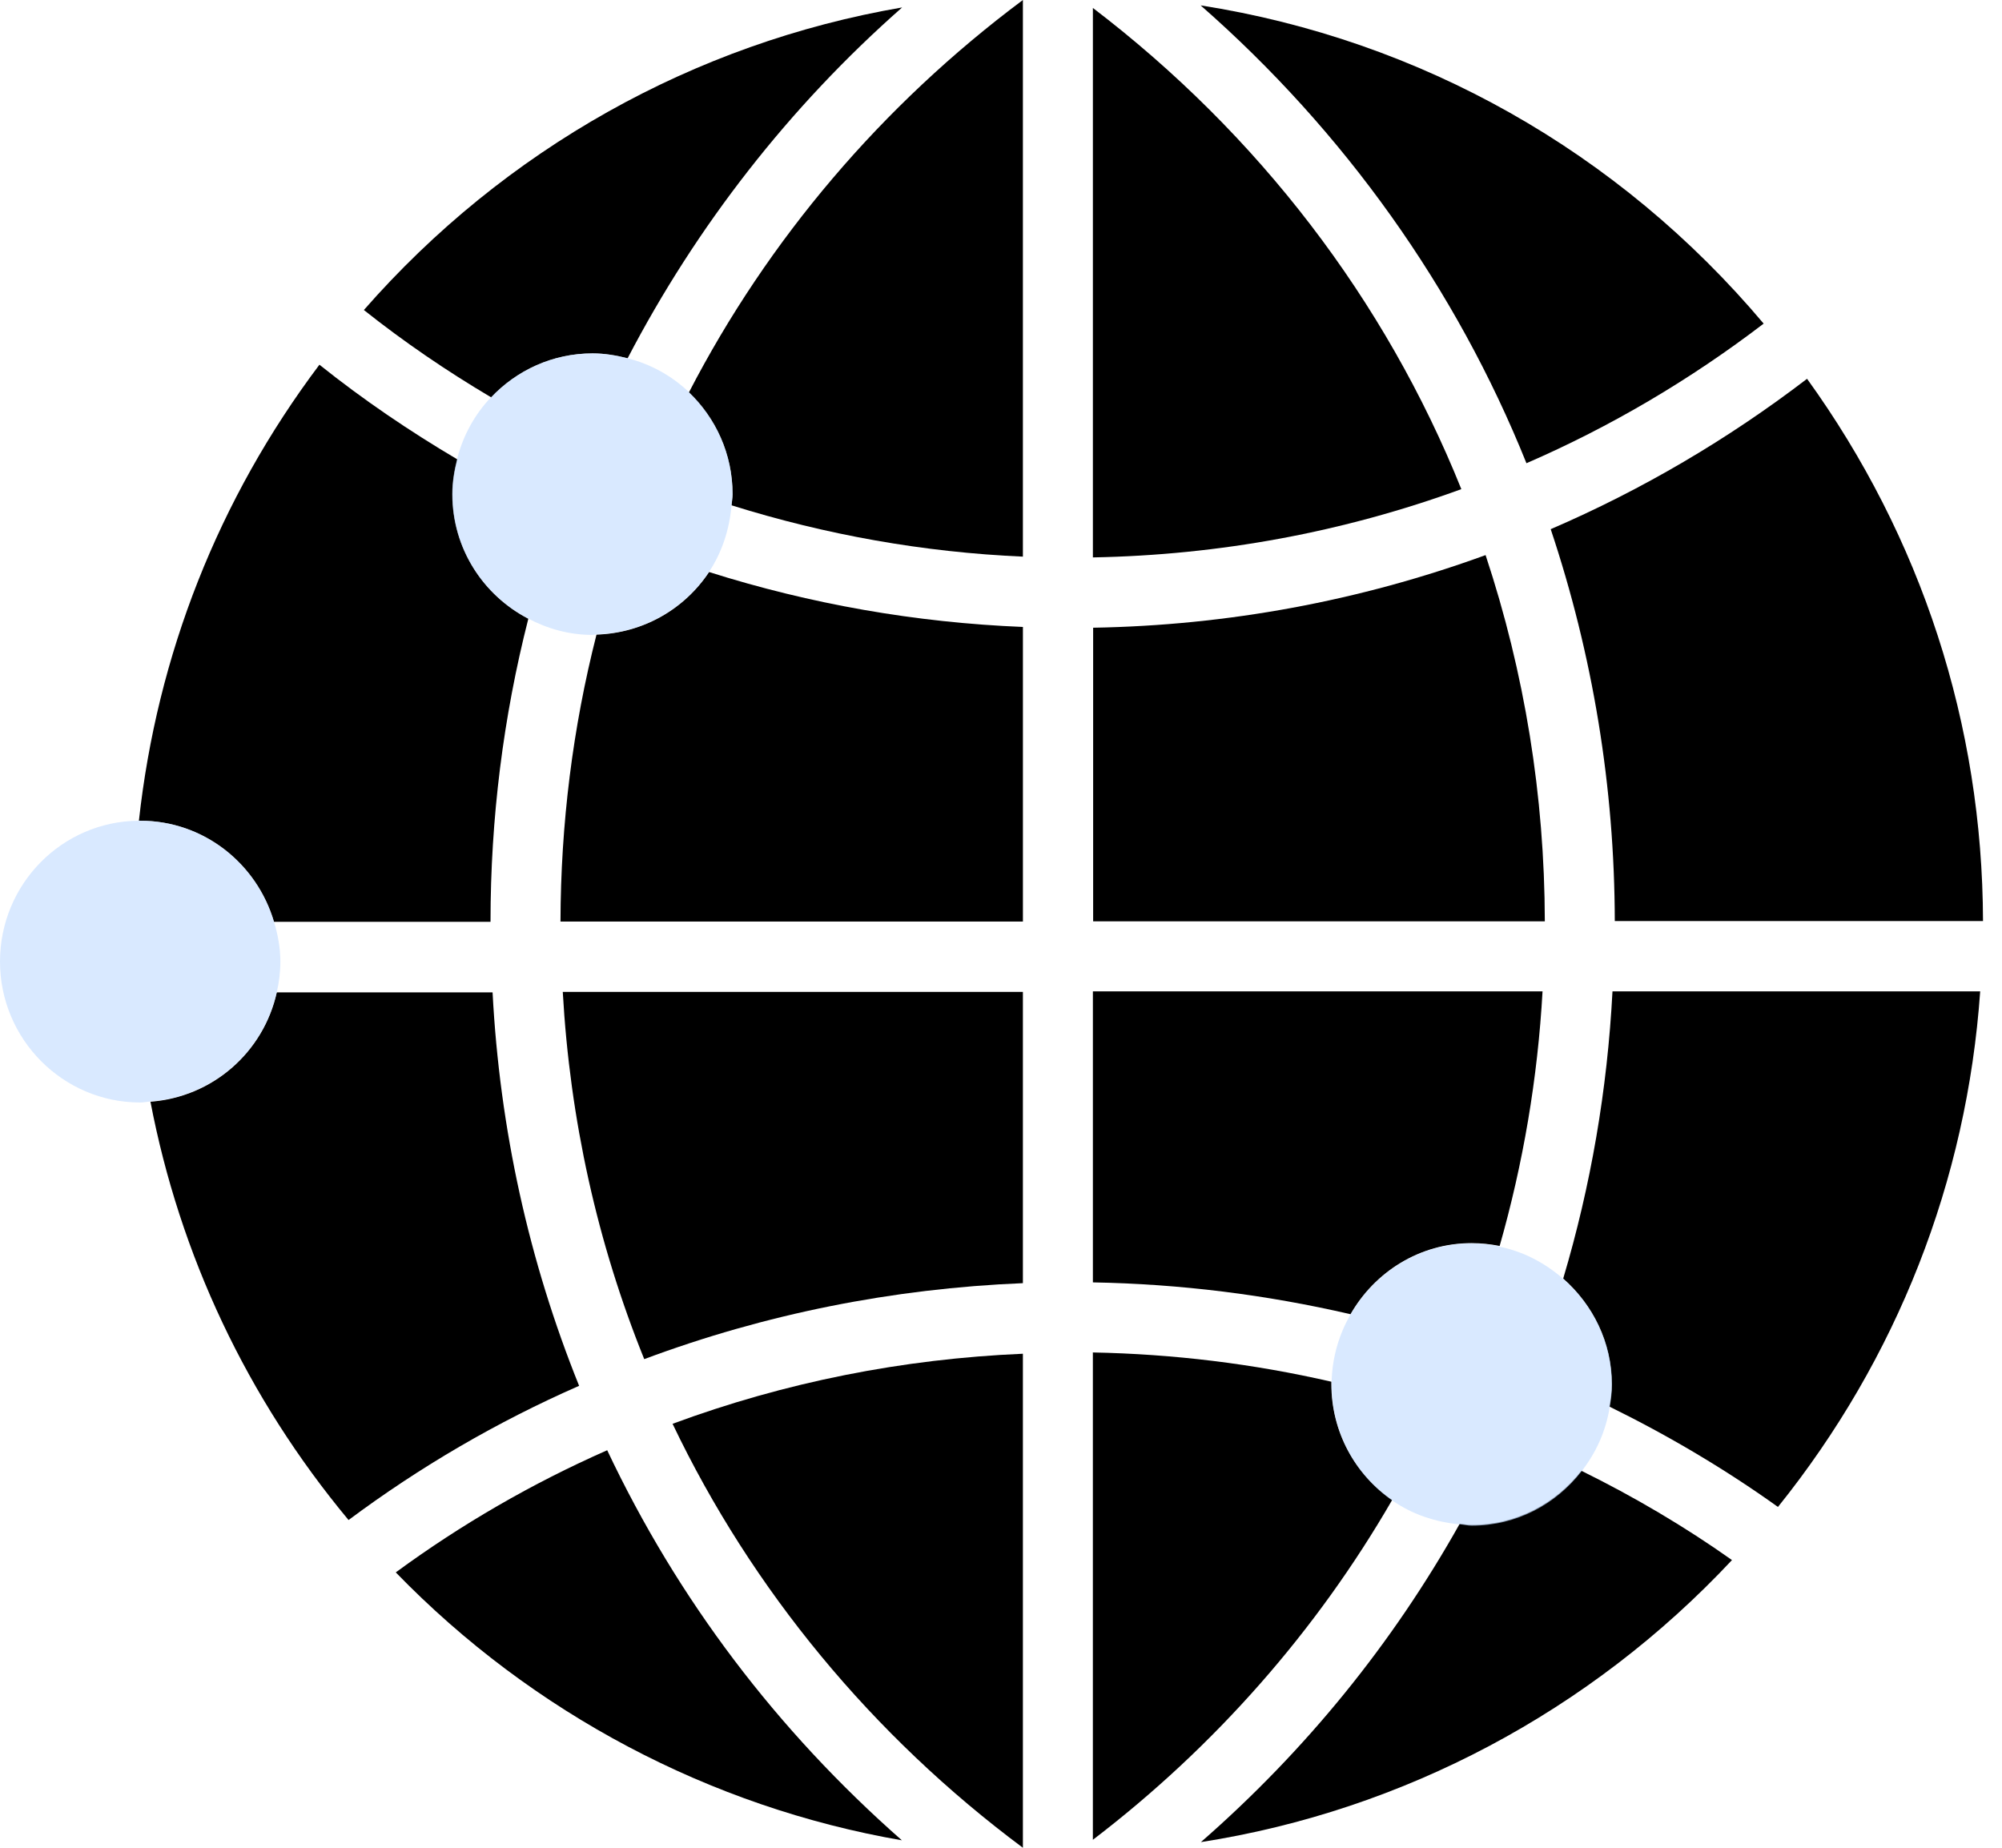 <svg width="78" height="72" viewBox="0 0 78 72" fill="none" xmlns="http://www.w3.org/2000/svg">
<g clip-path="url(#clip0_819_170)">
<path d="M15.42 61.27C20.742 66.76 27.686 70.42 35.138 71.71C30.263 67.42 26.403 62.32 23.657 56.51C20.732 57.8 17.967 59.4 15.42 61.27Z" fill="black"/>
<path d="M5.86 42.92C7.004 48.9 9.62 54.47 13.58 59.23C16.355 57.16 19.37 55.4 22.563 54C20.604 49.14 19.469 43.99 19.191 38.67H10.784C10.267 41 8.287 42.75 5.86 42.93V42.92Z" fill="black"/>
<path d="M39.853 50.01V38.65H21.926C22.205 43.62 23.269 48.43 25.1 52.96C29.815 51.2 34.77 50.21 39.853 50V50.01Z" fill="black"/>
<path d="M39.853 72V52.75C35.168 52.95 30.581 53.86 26.204 55.48C29.288 61.94 33.994 67.64 39.853 72Z" fill="black"/>
<path d="M19.131 15.49C20.126 14.43 21.529 13.77 23.091 13.77C23.568 13.77 24.016 13.85 24.453 13.96C27.13 8.82 30.751 4.16 35.148 0.29C27.05 1.68 19.658 5.82 14.177 12.08C15.749 13.33 17.41 14.46 19.131 15.48V15.49Z" fill="black"/>
<path d="M23.24 24.73C22.314 28.36 21.847 32.11 21.837 35.91H39.854V24.43C35.675 24.26 31.576 23.54 27.627 22.29C26.672 23.73 25.07 24.67 23.23 24.73H23.24Z" fill="black"/>
<path d="M12.446 14.21C8.496 19.46 6.118 25.54 5.412 31.98C5.432 31.98 5.442 31.98 5.462 31.98C7.939 31.98 10.008 33.65 10.675 35.92H19.111C19.111 31.89 19.608 27.94 20.584 24.11C18.833 23.2 17.629 21.38 17.629 19.26C17.629 18.79 17.708 18.33 17.818 17.9C15.957 16.8 14.157 15.58 12.456 14.22L12.446 14.21Z" fill="black"/>
<path d="M57.333 59.42C57.174 59.42 57.025 59.39 56.875 59.37C54.269 64.02 50.896 68.19 46.788 71.78C54.677 70.55 61.969 66.68 67.48 60.79C65.63 59.48 63.66 58.32 61.611 57.31C60.616 58.58 59.084 59.42 57.343 59.42H57.333Z" fill="black"/>
<path d="M69.271 58.72C73.907 52.95 76.633 46.02 77.15 38.63H62.824C62.625 42.46 61.979 46.21 60.904 49.82C62.048 50.83 62.794 52.29 62.794 53.94C62.794 54.24 62.755 54.52 62.705 54.81C65.003 55.94 67.202 57.24 69.271 58.72Z" fill="black"/>
<path d="M39.853 21.69V0C34.362 4.1 29.925 9.33 26.841 15.29C27.885 16.29 28.542 17.69 28.542 19.26C28.542 19.41 28.512 19.55 28.502 19.69C32.173 20.84 35.974 21.52 39.853 21.69Z" fill="black"/>
<path d="M42.58 21.72C47.504 21.63 52.329 20.74 56.935 19.06C53.971 11.68 49.016 5.22 42.58 0.31V21.72Z" fill="black"/>
<path d="M60.417 20.62C62.059 25.53 62.904 30.66 62.914 35.89H77.26C77.24 28.23 74.862 20.94 70.405 14.76C67.321 17.12 63.969 19.09 60.417 20.62Z" fill="black"/>
<path d="M59.472 18.05C62.745 16.63 65.849 14.8 68.714 12.61C63.073 5.91 55.334 1.55 46.778 0.21C52.369 5.11 56.736 11.24 59.472 18.05Z" fill="black"/>
<path d="M42.58 35.9H60.188C60.178 31.01 59.402 26.22 57.88 21.63C52.966 23.42 47.822 24.37 42.59 24.46V35.9H42.58Z" fill="black"/>
<path d="M42.579 52.71V71.69C47.345 68.05 51.304 63.53 54.239 58.45C52.806 57.46 51.871 55.81 51.871 53.93C51.871 53.9 51.871 53.87 51.871 53.84C48.827 53.14 45.723 52.76 42.569 52.7L42.579 52.71Z" fill="black"/>
<path d="M52.618 51.21C53.563 49.56 55.314 48.44 57.333 48.44C57.711 48.44 58.069 48.48 58.428 48.55C59.343 45.34 59.91 42.02 60.099 38.63H42.58V49.97C45.982 50.03 49.335 50.45 52.618 51.21Z" fill="black"/>
<path opacity="0.67" d="M23.08 13.77C21.518 13.77 20.116 14.44 19.121 15.49C18.494 16.15 18.037 16.98 17.808 17.89C17.698 18.33 17.619 18.78 17.619 19.25C17.619 21.37 18.822 23.19 20.573 24.1C21.329 24.5 22.175 24.74 23.08 24.74C23.13 24.74 23.18 24.73 23.23 24.72C25.06 24.67 26.672 23.72 27.627 22.28C28.124 21.53 28.423 20.63 28.502 19.68C28.512 19.53 28.542 19.39 28.542 19.25C28.542 17.68 27.886 16.28 26.841 15.28C26.184 14.65 25.358 14.19 24.453 13.96C24.015 13.85 23.558 13.77 23.09 13.77H23.08Z" fill="#C7DEFF"/>
<path opacity="0.67" d="M5.462 31.98C5.462 31.98 5.432 31.98 5.412 31.98C2.417 32 0 34.45 0 37.47C0 40.49 2.447 42.96 5.462 42.96C5.601 42.96 5.73 42.93 5.86 42.92C8.287 42.74 10.267 40.99 10.784 38.66C10.874 38.27 10.923 37.88 10.923 37.47C10.923 36.93 10.824 36.41 10.675 35.92C10.008 33.65 7.939 31.98 5.462 31.98Z" fill="#C7DEFF"/>
<path opacity="0.67" d="M58.427 48.56C58.079 48.49 57.711 48.45 57.333 48.45C55.304 48.45 53.563 49.57 52.617 51.22C52.17 52 51.901 52.89 51.881 53.86C51.881 53.89 51.881 53.92 51.881 53.95C51.881 55.82 52.816 57.48 54.249 58.47C55.005 59 55.91 59.31 56.885 59.4C57.035 59.41 57.184 59.45 57.343 59.45C59.084 59.45 60.616 58.62 61.611 57.34C62.178 56.62 62.566 55.77 62.715 54.83C62.765 54.55 62.805 54.26 62.805 53.96C62.805 52.31 62.069 50.85 60.914 49.84C60.218 49.23 59.373 48.77 58.427 48.58V48.56Z" fill="#C7DEFF"/>
</g>
<defs>
<clipPath id="clip0_819_170">
<rect width="77.26" height="72" fill="white"/>
</clipPath>
</defs>
</svg>
